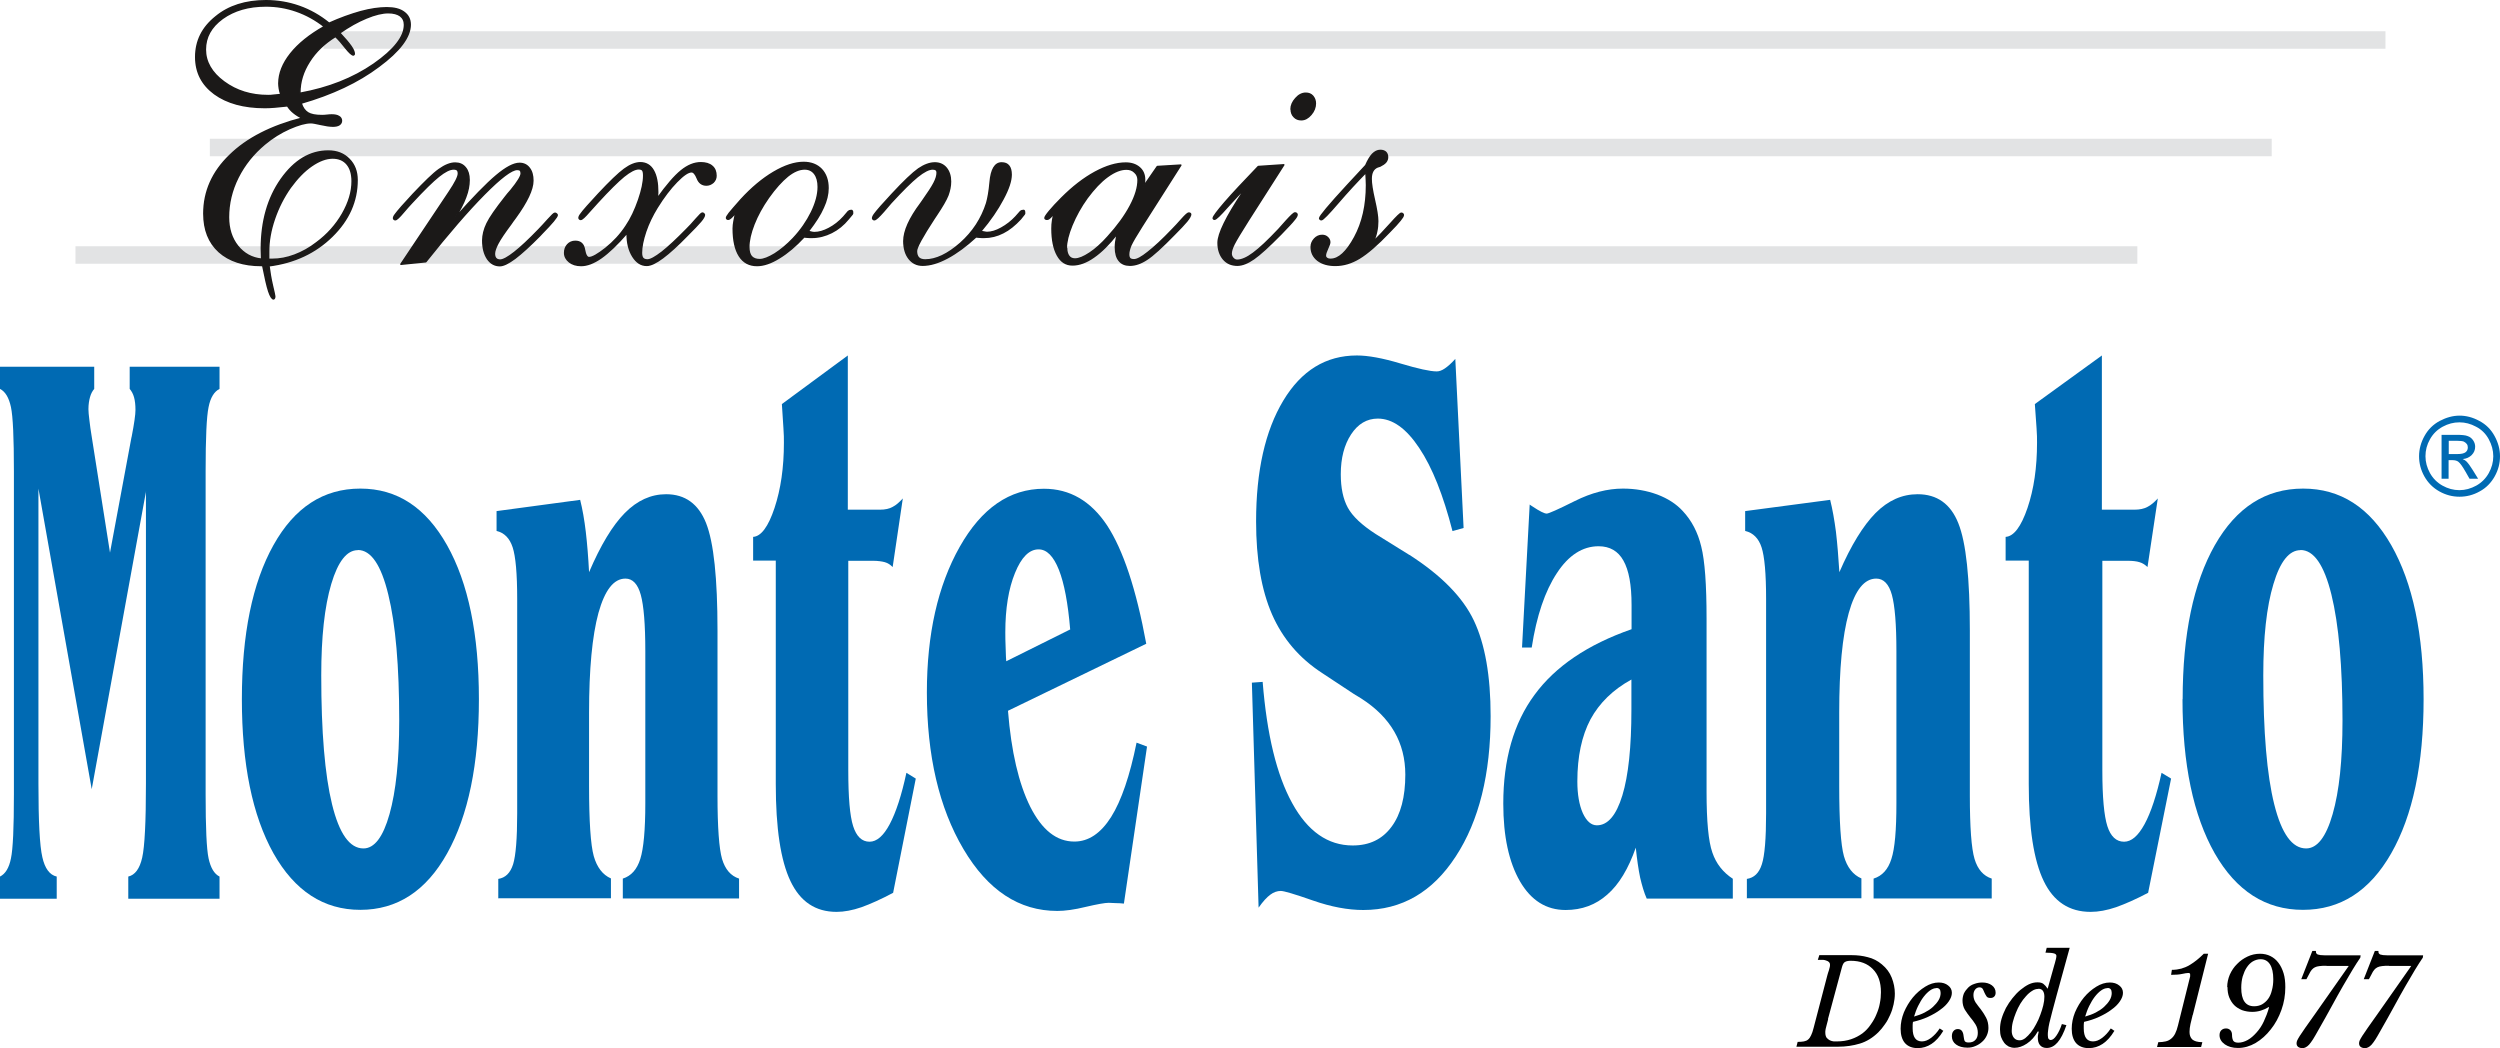 <svg viewBox="0 0 160 67.08" xmlns="http://www.w3.org/2000/svg" data-name="Layer 1" id="Layer_1">
  <defs>
    <style>
      .cls-1 {
        fill: #e2e3e4;
      }

      .cls-1, .cls-2, .cls-3 {
        fill-rule: evenodd;
      }

      .cls-2 {
        fill: #006ab3;
      }

      .cls-3 {
        fill: #1b1918;
        stroke: #1b1918;
        stroke-linecap: round;
        stroke-linejoin: round;
        stroke-width: .1px;
      }
    </style>
  </defs>
  <g id="g2214">
    <path d="M4.83,15.76v1.12h131.96v-1.12H4.83Z" class="cls-1" id="path1624"></path>
    <path d="M13.43,8.88v1.12h131.96v-1.12H13.43Z" class="cls-1" id="path1626"></path>
    <path d="M20.71,2v1.12h131.96v-1.12H20.71Z" class="cls-1" id="path1628"></path>
    <path d="M19.21,5.97c1.82-.33,3.39-.95,4.71-1.86,1.32-.92,1.97-1.76,1.97-2.52,0-.25-.09-.44-.27-.58-.18-.13-.44-.2-.77-.2-.38,0-.85.11-1.4.34-.56.23-1.13.55-1.71.96.34.36.58.65.72.85.14.2.21.36.21.48,0,.03,0,.05-.02.06-.01.01-.02.02-.03.02-.09,0-.26-.15-.49-.44-.23-.3-.45-.55-.66-.75-.71.44-1.27.97-1.67,1.61-.41.64-.61,1.3-.61,1.98v.05ZM17.98,6.06c-.05-.14-.08-.27-.1-.39-.02-.12-.03-.23-.03-.33,0-.64.25-1.27.75-1.9.5-.63,1.22-1.21,2.16-1.74-.56-.44-1.16-.77-1.79-.99-.63-.22-1.27-.33-1.95-.33-1.12,0-2.04.27-2.78.8-.74.54-1.1,1.2-1.1,1.99s.4,1.49,1.19,2.07c.8.59,1.74.88,2.83.88.08,0,.22,0,.41-.03.19-.02.33-.03.41-.04ZM16.84,16.99h-.12c-1.15,0-2.05-.3-2.7-.88-.65-.59-.97-1.4-.97-2.44,0-1.41.55-2.66,1.66-3.73,1.1-1.08,2.65-1.87,4.64-2.38-.21-.1-.4-.22-.56-.35-.16-.13-.29-.28-.39-.44-.3.03-.56.06-.8.08-.24.02-.46.03-.65.03-1.35,0-2.42-.3-3.22-.88-.8-.59-1.2-1.37-1.2-2.35,0-1.03.42-1.88,1.28-2.57C14.64.39,15.72.05,17.02.05c.74,0,1.45.12,2.13.36.68.24,1.32.6,1.91,1.08.71-.32,1.38-.56,2.02-.74.63-.17,1.19-.25,1.67-.25s.85.09,1.11.29c.26.19.39.45.39.79,0,.78-.67,1.68-2.01,2.67-1.33,1-2.99,1.78-4.97,2.35.09.3.24.5.43.62.19.12.49.18.91.18.07,0,.17,0,.32-.02.14-.02.25-.02.31-.02.19,0,.34.03.45.1.11.06.16.16.16.27,0,.1-.05.19-.14.25-.09.06-.23.09-.4.09-.21,0-.47-.04-.78-.11-.31-.07-.52-.11-.63-.11-.36,0-.81.13-1.38.38-.56.25-1.09.58-1.58.99-.73.61-1.3,1.32-1.71,2.14-.41.82-.61,1.67-.61,2.54,0,.74.2,1.36.59,1.85.39.49.91.78,1.54.84,0-.05,0-.16-.01-.31,0-.16-.01-.28-.01-.36,0-1.76.42-3.24,1.27-4.45.85-1.2,1.85-1.8,3.01-1.8.55,0,.99.17,1.33.52.34.34.51.79.51,1.33,0,1.35-.53,2.55-1.6,3.6-1.07,1.05-2.41,1.68-4.04,1.89.05.41.12.83.22,1.26.1.42.15.66.15.69,0,.05,0,.08-.02.12-.02.03-.03.05-.05.05-.09,0-.2-.16-.31-.49-.11-.33-.23-.88-.38-1.63h0ZM17.19,16.6h.24c.47,0,.94-.09,1.42-.27.48-.18.96-.44,1.42-.8.69-.51,1.24-1.13,1.65-1.84.41-.72.62-1.41.62-2.09,0-.47-.11-.84-.33-1.1-.22-.26-.53-.39-.92-.39-.42,0-.87.17-1.35.5-.48.33-.93.8-1.36,1.39-.43.61-.77,1.28-1.02,2.01-.25.73-.37,1.42-.37,2.07v.52ZM25.66,16.91l2.96-4.43s.08-.12.14-.21c.38-.57.58-.96.58-1.16,0-.1-.02-.18-.07-.23-.05-.05-.13-.07-.24-.07-.25,0-.56.16-.95.47-.39.31-.96.87-1.71,1.68-.16.16-.34.38-.56.63-.26.31-.43.47-.51.47-.03,0-.05,0-.08-.03-.02-.02-.03-.04-.03-.06,0-.06.03-.14.11-.24.07-.1.21-.27.42-.51l.72-.79c.74-.78,1.29-1.32,1.66-1.58.38-.27.72-.41,1.03-.41.27,0,.49.09.65.29.16.19.24.45.24.79s-.07.71-.22,1.1c-.14.39-.38.84-.69,1.35,1.15-1.3,2.04-2.21,2.66-2.73.62-.52,1.11-.78,1.48-.78.26,0,.47.1.62.3.16.2.23.47.23.8,0,.57-.38,1.36-1.12,2.38-.13.17-.22.3-.28.39-.42.56-.7.98-.84,1.25-.14.27-.22.49-.22.66,0,.13.03.23.09.3.06.07.16.11.28.11.19,0,.5-.17.92-.5.42-.33.93-.81,1.54-1.44.17-.18.38-.4.61-.66.24-.27.38-.4.43-.4.04,0,.07.01.1.04.03.03.05.05.05.07,0,.12-.33.52-.99,1.19l-.13.14c-.63.64-1.16,1.12-1.58,1.44-.42.31-.74.47-.97.47-.33,0-.59-.15-.79-.44-.2-.3-.3-.69-.3-1.17,0-.34.09-.71.27-1.08.18-.38.58-.95,1.18-1.71.08-.11.2-.25.35-.42.44-.54.66-.9.66-1.08,0-.09-.02-.16-.06-.2-.03-.04-.1-.06-.2-.06-.36,0-1.06.53-2.11,1.59-1.05,1.06-2.29,2.5-3.74,4.32l-1.59.16ZM40.14,14.9c-.64.74-1.2,1.27-1.67,1.6-.47.33-.9.49-1.28.49-.31,0-.56-.08-.75-.23-.2-.16-.3-.35-.3-.58,0-.2.06-.38.19-.52.13-.14.29-.21.49-.21.33,0,.52.17.58.52.06.35.16.52.3.52.21,0,.56-.2,1.07-.6.5-.4.94-.87,1.3-1.42.32-.47.58-1.03.8-1.66.22-.64.33-1.16.33-1.57,0-.17-.02-.28-.07-.35-.05-.06-.13-.09-.26-.09-.23,0-.54.16-.94.48-.39.32-.96.88-1.69,1.68-.15.16-.33.36-.55.61-.27.31-.44.47-.52.47-.03,0-.05,0-.08-.03-.02-.02-.03-.04-.03-.06,0-.06.03-.14.11-.24.07-.11.21-.27.42-.51l.72-.79c.73-.78,1.28-1.31,1.65-1.58.37-.27.71-.41,1.02-.41.36,0,.64.16.83.49.19.33.28.79.28,1.4,0,.04,0,.1-.01.19,0,.09-.01.16-.01.2.6-.84,1.11-1.43,1.53-1.77.42-.34.83-.51,1.25-.51.31,0,.55.07.72.22.17.14.25.35.25.61,0,.16-.06.3-.18.42-.13.11-.27.17-.43.17-.27,0-.47-.14-.58-.43-.11-.28-.24-.42-.37-.42-.22,0-.53.21-.95.64-.42.43-.84.98-1.26,1.66-.3.49-.55,1-.73,1.53-.18.54-.27.99-.27,1.36,0,.16.03.28.09.35.06.07.16.11.3.11.19,0,.5-.17.94-.51.43-.34.94-.82,1.54-1.43.2-.2.41-.42.63-.68.22-.25.35-.38.39-.38.04,0,.07.01.09.03.03.02.04.05.05.08,0,.09-.08.23-.24.42-.16.19-.45.49-.86.9-.61.63-1.14,1.11-1.57,1.43-.43.32-.77.48-1.02.48-.36,0-.65-.19-.89-.57-.24-.38-.36-.86-.36-1.45v-.07ZM47.92,15.81c0,.28.06.48.17.61.12.13.29.2.53.2.25,0,.57-.13.97-.37.39-.25.79-.58,1.17-.98.5-.53.89-1.1,1.18-1.69.29-.6.43-1.14.43-1.62,0-.36-.08-.64-.23-.84-.15-.2-.36-.31-.64-.31-.34,0-.7.15-1.09.46-.38.31-.8.77-1.23,1.38-.4.57-.71,1.14-.93,1.7-.22.56-.33,1.05-.33,1.46h0ZM51.74,14.82s.05,0,.1.02c.11.03.2.05.27.05.3,0,.61-.09.95-.27.34-.18.65-.42.94-.74l.29-.34s.04-.03.08-.05c.04-.01.08-.02.11-.02.03,0,.05.01.06.03.02.02.02.05.02.1,0,.04,0,.06,0,.08,0,.01-.01.02-.02.03l-.25.3c-.31.38-.67.67-1.07.87-.4.2-.82.31-1.25.31-.13,0-.23,0-.31-.01-.08,0-.15-.02-.2-.02-.54.58-1.07,1.03-1.6,1.35-.52.32-.99.48-1.41.48-.49,0-.87-.2-1.13-.61-.26-.41-.39-.99-.39-1.76,0-.14.02-.3.05-.47.03-.17.07-.36.13-.58-.13.16-.23.28-.31.35-.08.07-.14.11-.19.11-.03,0-.06,0-.08-.02-.02-.01-.03-.04-.03-.07,0-.05.06-.14.17-.29.12-.15.37-.44.76-.88.68-.74,1.37-1.32,2.08-1.74.71-.42,1.35-.63,1.92-.63.48,0,.86.15,1.14.44.28.3.42.7.42,1.2,0,.39-.1.81-.3,1.24-.19.44-.51.94-.95,1.51h0ZM62.78,14.82s.09.01.19.03c.09.02.16.03.2.03.27,0,.58-.09.92-.28.34-.19.65-.43.92-.72l.3-.34s.03-.03.08-.05c.05-.01.09-.02.11-.02.02,0,.04,0,.05.02.01.02.02.05.02.11,0,.05,0,.07,0,.08,0,.01-.01.02-.02.03l-.24.3c-.36.39-.73.69-1.11.88-.39.2-.79.3-1.21.3-.13,0-.23,0-.3-.01-.08,0-.16-.02-.23-.02-.63.58-1.24,1.03-1.82,1.34-.58.31-1.11.47-1.59.47-.36,0-.65-.14-.87-.42-.22-.28-.33-.66-.33-1.12,0-.64.36-1.45,1.08-2.41.06-.09.11-.16.14-.2.33-.47.57-.83.71-1.1.14-.27.2-.48.2-.66,0-.09-.02-.15-.07-.19-.04-.04-.12-.06-.22-.06-.24,0-.56.16-.97.49-.41.33-.97.89-1.69,1.67-.13.15-.29.33-.48.56-.31.35-.5.53-.59.53-.03,0-.05,0-.08-.03-.02-.02-.03-.04-.03-.06,0-.06.03-.14.11-.25.07-.1.21-.27.42-.51l.72-.79c.75-.81,1.32-1.35,1.69-1.61.37-.25.72-.38,1.04-.38.3,0,.55.11.73.33.18.22.27.51.27.86,0,.29-.06.58-.17.88-.12.3-.36.71-.72,1.25l-.16.24c-.75,1.15-1.13,1.84-1.13,2.08,0,.19.05.34.14.43.09.09.23.14.42.14.7,0,1.45-.36,2.26-1.07.81-.72,1.36-1.57,1.68-2.57.09-.32.17-.76.22-1.33.07-.83.32-1.24.73-1.24.21,0,.36.06.46.19.1.12.15.31.15.56,0,.39-.17.91-.52,1.56-.35.66-.81,1.34-1.42,2.06h0ZM68.26,15.88c0,.22.05.39.14.51.09.13.23.19.4.19.25,0,.56-.13.94-.38.38-.25.77-.6,1.17-1.05.61-.67,1.09-1.33,1.43-1.97.34-.64.5-1.19.5-1.66,0-.2-.07-.37-.22-.5-.14-.14-.32-.2-.53-.2-.37,0-.77.16-1.21.48-.44.32-.87.78-1.3,1.36-.42.58-.74,1.17-.98,1.75-.24.58-.36,1.08-.36,1.47ZM73.13,12.02l.94-1.36,1.5-.09-2.5,3.93c-.37.58-.6.98-.7,1.2-.09.22-.14.41-.14.58,0,.13.03.22.08.27.05.05.14.08.27.08.19,0,.49-.16.9-.49.41-.32.93-.8,1.55-1.45.17-.18.38-.39.61-.66.23-.26.38-.39.43-.39.05,0,.08,0,.1.02.02.02.03.04.03.06,0,.08-.08.23-.25.44-.17.2-.44.49-.79.84-.8.82-1.39,1.36-1.77,1.6-.38.25-.74.37-1.07.37-.3,0-.53-.09-.69-.29-.16-.19-.24-.47-.24-.85,0-.09,0-.2.02-.33.02-.12.05-.3.09-.54-.52.66-1.02,1.16-1.5,1.49-.48.34-.94.5-1.36.5s-.73-.2-.96-.61c-.23-.41-.35-.98-.35-1.71,0-.18.01-.35.04-.53.03-.18.06-.35.11-.52-.09.14-.17.25-.25.33-.08.08-.15.12-.21.12-.05,0-.09,0-.11-.02-.02-.02-.03-.04-.03-.06,0-.06.09-.2.29-.44.19-.23.45-.51.78-.84.71-.71,1.42-1.26,2.14-1.65.72-.39,1.37-.58,1.96-.58.36,0,.65.1.87.29.22.19.33.45.33.77,0,.08,0,.15-.02.24-.02.08-.04.17-.07.27h0ZM79.83,11.89c-.42.42-.85.88-1.3,1.38-.45.51-.71.76-.8.76-.03,0-.05,0-.06-.02-.02-.01-.02-.03-.02-.05,0-.09.25-.43.75-1.01.5-.58,1.22-1.34,2.13-2.29l1.63-.11-2.26,3.54c-.48.76-.79,1.27-.92,1.53-.13.26-.19.46-.19.61,0,.11.04.21.12.3.08.09.17.13.27.13.28,0,.63-.15,1.03-.45.41-.3.95-.81,1.63-1.53.13-.14.29-.32.49-.55.3-.33.48-.5.55-.5.04,0,.07.01.09.03.03.02.04.05.04.08,0,.07-.06.18-.19.33-.12.16-.41.46-.85.92-.77.78-1.34,1.3-1.73,1.57-.39.27-.74.41-1.05.41-.37,0-.67-.13-.89-.39-.22-.26-.34-.61-.34-1.04,0-.58.53-1.66,1.58-3.24.12-.19.21-.33.27-.42h0ZM82.63,6.99c0-.24.1-.47.3-.69.19-.22.41-.33.64-.33.19,0,.33.06.44.18.11.13.17.28.17.47,0,.25-.09.49-.28.71-.19.22-.39.33-.62.33-.19,0-.34-.06-.46-.19-.12-.12-.18-.28-.18-.48ZM87.43,11.02c-.58.59-1.19,1.25-1.8,1.96-.62.72-.97,1.08-1.06,1.08-.03,0-.05,0-.08-.03-.02-.02-.03-.04-.03-.06,0-.12.59-.83,1.79-2.13.49-.53.88-.94,1.16-1.25.14-.32.28-.56.43-.72.16-.16.32-.24.5-.24.15,0,.26.04.34.11.08.08.12.18.12.32,0,.12-.04.22-.12.32-.08.09-.2.17-.36.25-.04.01-.09.03-.16.05-.27.11-.41.36-.41.77,0,.29.07.74.21,1.35.14.61.21,1.06.21,1.35,0,.23-.02.46-.07.68-.04.21-.12.44-.22.66.35-.34.72-.74,1.12-1.18.39-.44.62-.66.68-.66.04,0,.07.01.09.03.03.02.04.05.04.08,0,.07-.07.18-.2.34-.13.16-.36.42-.69.75-.77.81-1.41,1.36-1.92,1.67-.51.31-1.02.46-1.54.46-.47,0-.84-.11-1.12-.32-.28-.22-.42-.5-.42-.86,0-.19.07-.36.21-.51.14-.15.3-.22.49-.22.13,0,.25.04.34.13.09.08.14.19.14.3,0,.08-.05.22-.14.41-.09.19-.14.34-.14.45,0,.07.03.13.09.17.06.05.14.07.25.07.52,0,1.03-.47,1.54-1.41.51-.94.76-2.06.76-3.34,0-.09,0-.2-.01-.32,0-.12-.02-.3-.03-.54Z" class="cls-3" id="path1630"></path>
    <path d="M9.35,31.42l-3.48,19.09-3.41-19.24v18.9c0,2.39.08,3.96.25,4.69.16.72.47,1.14.92,1.24v1.42H0v-1.42c.34-.17.58-.55.7-1.16.13-.6.19-1.97.19-4.1v-20.69c0-2.13-.06-3.49-.19-4.1-.13-.6-.36-.99-.7-1.16v-1.42h6.03v1.42c-.12.14-.21.31-.27.53-.06.21-.1.47-.1.77,0,.15.02.38.06.69.03.31.09.69.16,1.13l1.16,7.36,1.37-7.36.02-.08c.16-.83.24-1.4.24-1.69,0-.32-.03-.59-.09-.81-.06-.22-.16-.4-.28-.54v-1.42h5.75v1.42c-.34.17-.58.55-.7,1.16-.13.61-.19,1.97-.19,4.1v20.69c0,2.13.06,3.5.19,4.1.13.6.36.99.7,1.16v1.42h-5.84v-1.42c.43-.1.73-.5.89-1.21.16-.71.24-2.28.24-4.72v-18.74Z" class="cls-2" id="path1632"></path>
    <path d="M22.9,35.21c-.7,0-1.27.72-1.7,2.17-.43,1.45-.64,3.39-.64,5.85,0,3.61.23,6.36.69,8.24.46,1.89,1.13,2.83,2.01,2.83.7,0,1.26-.73,1.67-2.2.41-1.46.62-3.45.62-5.98,0-3.47-.23-6.16-.7-8.07-.46-1.9-1.11-2.85-1.95-2.85h0ZM15.48,44.75c0-4.15.67-7.44,2.02-9.86,1.35-2.42,3.2-3.62,5.56-3.62s4.19,1.21,5.55,3.62c1.36,2.42,2.04,5.71,2.04,9.86s-.68,7.44-2.03,9.86c-1.35,2.42-3.21,3.62-5.56,3.62s-4.2-1.21-5.56-3.62c-1.35-2.42-2.02-5.71-2.02-9.86h0Z" class="cls-2" id="path1634"></path>
    <path d="M31.89,57.52v-1.27c.45-.07.77-.37.95-.94.17-.55.26-1.64.26-3.25v-13.74c0-1.61-.1-2.71-.29-3.29-.19-.58-.53-.93-1.03-1.05v-1.27s5.35-.72,5.35-.72c.15.6.27,1.28.36,2.04.09.77.16,1.63.21,2.59.74-1.73,1.5-2.99,2.29-3.79.79-.8,1.67-1.2,2.64-1.2,1.22,0,2.07.62,2.56,1.85.49,1.24.73,3.53.73,6.87v10.57c0,2.02.1,3.38.29,4.05.2.67.56,1.09,1.09,1.26v1.27h-7.44v-1.27c.54-.17.91-.59,1.12-1.26.21-.67.32-1.85.32-3.55v-9.75c0-1.71-.1-2.91-.29-3.6-.19-.69-.52-1.04-.98-1.04-.75,0-1.32.73-1.73,2.2-.4,1.47-.6,3.6-.6,6.37v4.69c0,2.27.1,3.78.3,4.5.2.71.57,1.2,1.1,1.43v1.27h-7.22Z" class="cls-2" id="path1636"></path>
    <path d="M49.65,35.88h-1.45v-1.52c.51-.03.97-.65,1.37-1.85.4-1.21.6-2.59.6-4.18,0-.25,0-.55-.03-.92-.02-.37-.06-.89-.1-1.55l4.22-3.11v9.87h2.05c.34,0,.61-.06.82-.18.22-.11.43-.3.65-.54l-.65,4.39c-.15-.15-.32-.26-.5-.31s-.44-.09-.77-.09h-1.57v13.41c0,1.72.1,2.91.31,3.57.21.66.56,1,1.05,1,.46,0,.89-.37,1.29-1.12.4-.75.76-1.85,1.07-3.29l.6.37-1.45,7.31c-.77.41-1.44.71-2.02.92-.58.2-1.12.3-1.6.3-1.35,0-2.33-.66-2.95-1.97-.63-1.32-.94-3.39-.94-6.21v-14.28Z" class="cls-2" id="path1638"></path>
    <path d="M68.49,40.27c-.14-1.67-.38-2.94-.72-3.8-.35-.88-.78-1.31-1.3-1.31-.6,0-1.1.5-1.51,1.51-.41,1-.62,2.27-.62,3.8,0,.19,0,.6.03,1.25,0,.25.02.44.03.6l4.1-2.04ZM64.51,45.48c.21,2.63.69,4.68,1.43,6.16.75,1.48,1.68,2.22,2.82,2.22.91,0,1.69-.53,2.35-1.57.66-1.05,1.2-2.64,1.63-4.76l.67.25-1.48,10.05c-.18-.02-.35-.03-.51-.03-.16,0-.32-.02-.46-.02-.25,0-.74.09-1.47.26-.73.18-1.34.26-1.82.26-2.45,0-4.45-1.32-6.01-3.96-1.56-2.64-2.34-5.98-2.34-10.02,0-3.74.7-6.84,2.1-9.32,1.4-2.48,3.2-3.72,5.39-3.72,1.66,0,3,.78,4.04,2.34,1.03,1.57,1.87,4.09,2.51,7.58l-8.85,4.29Z" class="cls-2" id="path1640"></path>
    <path d="M90.2,35.51c2.04,1.31,3.42,2.71,4.13,4.21.71,1.5,1.07,3.53,1.07,6.11,0,3.7-.74,6.7-2.23,8.98-1.49,2.29-3.46,3.43-5.92,3.43-.98,0-2.06-.2-3.23-.61-1.17-.41-1.85-.61-2.05-.61-.23,0-.46.08-.67.24-.22.16-.47.43-.75.83l-.43-14.4.69-.05c.27,3.36.89,5.95,1.89,7.76.99,1.81,2.29,2.71,3.87,2.71,1.08,0,1.9-.4,2.49-1.2.59-.79.88-1.91.88-3.33,0-2.05-.94-3.67-2.81-4.87-.22-.14-.38-.23-.49-.3l-2.03-1.34c-1.46-.95-2.52-2.2-3.2-3.75-.68-1.56-1.02-3.54-1.02-5.95,0-3.22.58-5.8,1.74-7.73,1.16-1.93,2.73-2.89,4.71-2.89.72,0,1.65.17,2.78.51,1.14.34,1.91.51,2.33.51.16,0,.33-.06.52-.19.19-.13.41-.32.67-.61l.53,10.82-.71.2c-.59-2.29-1.29-4.07-2.13-5.32-.83-1.25-1.71-1.88-2.65-1.88-.7,0-1.27.34-1.71,1.01-.44.67-.66,1.52-.66,2.55,0,.88.15,1.59.45,2.14.3.55.89,1.11,1.79,1.69l2.14,1.33Z" class="cls-2" id="path1642"></path>
    <path d="M104.41,43.49c-1.18.65-2.05,1.5-2.62,2.55-.56,1.06-.84,2.38-.84,3.97,0,.83.12,1.51.35,2.03.24.52.54.78.9.78.7,0,1.24-.64,1.63-1.91.39-1.28.58-3.11.58-5.49v-1.94ZM97.41,41.44l.49-9.15s.1.08.19.13c.45.3.75.45.9.45.12,0,.71-.26,1.79-.8,1.08-.54,2.1-.8,3.09-.8.78,0,1.52.13,2.2.38.68.26,1.22.61,1.63,1.06.56.6.96,1.35,1.18,2.27.23.91.34,2.45.34,4.61v11.09c0,1.88.12,3.17.37,3.88.24.71.68,1.27,1.31,1.68v1.27h-5.51c-.17-.38-.3-.83-.42-1.34-.11-.52-.2-1.16-.28-1.92-.47,1.34-1.07,2.35-1.82,3-.74.66-1.63.99-2.67.99-1.24,0-2.21-.61-2.92-1.83-.71-1.23-1.07-2.88-1.07-4.98,0-2.82.66-5.15,2-6.96,1.33-1.82,3.4-3.22,6.21-4.2v-1.55c0-1.28-.17-2.22-.52-2.84-.34-.61-.87-.92-1.59-.92-1.02,0-1.92.57-2.67,1.72-.76,1.15-1.3,2.74-1.61,4.76h-.61Z" class="cls-2" id="path1644"></path>
    <path d="M111.8,57.52v-1.27c.46-.07.78-.37.96-.94.18-.55.27-1.64.27-3.25v-13.74c0-1.61-.1-2.71-.29-3.29-.19-.58-.54-.93-1.05-1.05v-1.27s5.44-.72,5.44-.72c.15.6.27,1.28.37,2.04.09.77.16,1.63.22,2.59.75-1.73,1.53-2.99,2.32-3.79.8-.8,1.69-1.2,2.69-1.2,1.24,0,2.11.62,2.6,1.85.5,1.24.74,3.53.74,6.87v10.57c0,2.02.1,3.38.3,4.05.2.67.57,1.09,1.1,1.26v1.27h-7.56v-1.27c.55-.17.93-.59,1.14-1.26.22-.67.32-1.85.32-3.55v-9.75c0-1.71-.1-2.91-.29-3.6-.19-.69-.53-1.04-1-1.04-.76,0-1.35.73-1.76,2.2-.41,1.47-.61,3.6-.61,6.37v4.69c0,2.27.1,3.78.3,4.5.2.71.58,1.2,1.12,1.43v1.27h-7.34Z" class="cls-2" id="path1646"></path>
    <path d="M129.84,35.88h-1.48v-1.52c.52-.03.99-.65,1.4-1.85.41-1.21.61-2.59.61-4.18,0-.25,0-.55-.03-.92-.02-.37-.06-.89-.11-1.55l4.29-3.11v9.87h2.08c.34,0,.62-.06.84-.18.22-.11.44-.3.66-.54l-.66,4.39c-.16-.15-.33-.26-.51-.31-.18-.06-.44-.09-.78-.09h-1.6v13.41c0,1.72.11,2.91.32,3.57.21.66.57,1,1.07,1,.47,0,.9-.37,1.31-1.12.41-.75.77-1.85,1.09-3.29l.61.37-1.47,7.31c-.78.41-1.46.71-2.05.92-.59.2-1.13.3-1.63.3-1.37,0-2.37-.66-3-1.97-.64-1.32-.96-3.39-.96-6.21v-14.28Z" class="cls-2" id="path1648"></path>
    <path d="M147.23,35.21c-.72,0-1.3.72-1.73,2.17-.44,1.45-.65,3.39-.65,5.85,0,3.61.23,6.36.7,8.24.47,1.89,1.15,2.83,2.04,2.83.71,0,1.28-.73,1.7-2.2.42-1.46.63-3.45.63-5.98,0-3.47-.24-6.16-.71-8.07-.47-1.9-1.13-2.85-1.98-2.85h0ZM139.69,44.75c0-4.15.69-7.44,2.06-9.86,1.38-2.42,3.25-3.62,5.65-3.62s4.26,1.21,5.64,3.62c1.38,2.42,2.07,5.71,2.07,9.86s-.69,7.44-2.07,9.86c-1.38,2.42-3.26,3.62-5.65,3.62s-4.27-1.21-5.65-3.62c-1.37-2.42-2.06-5.71-2.06-9.86Z" class="cls-2" id="path1650"></path>
    <path d="M157.4,26.6c.44,0,.86.11,1.28.34.42.22.74.54.97.96.23.42.35.85.35,1.3s-.11.88-.34,1.29c-.23.41-.55.74-.96.96-.41.23-.84.34-1.29.34s-.88-.11-1.29-.34c-.41-.23-.73-.55-.96-.96-.23-.41-.34-.84-.34-1.29s.12-.89.35-1.3c.23-.42.56-.74.97-.96.42-.22.84-.34,1.28-.34h0ZM157.4,27.03c-.37,0-.72.09-1.07.28-.35.19-.62.46-.81.8-.2.35-.29.71-.29,1.09s.1.73.29,1.08c.19.34.46.61.8.8.34.19.7.29,1.08.29s.73-.1,1.08-.29c.34-.19.61-.46.8-.8.19-.34.29-.7.29-1.08s-.1-.74-.29-1.09c-.19-.35-.46-.62-.81-.8-.35-.19-.7-.28-1.06-.28ZM156.26,30.63v-2.8h.96c.33,0,.57.02.71.08.15.05.26.14.35.27.09.13.13.27.13.41,0,.2-.07.38-.22.53-.15.15-.34.24-.58.26.1.04.18.09.24.15.11.11.25.3.41.56l.34.55h-.55l-.25-.44c-.2-.35-.35-.56-.47-.65-.08-.06-.2-.1-.36-.1h-.26v1.19h-.45ZM156.71,29.06h.55c.26,0,.44-.04.54-.12.1-.08.14-.18.14-.31,0-.08-.02-.16-.07-.22-.05-.06-.11-.11-.19-.15-.08-.03-.23-.05-.45-.05h-.51v.84Z" class="cls-2" id="path1653"></path>
    <g id="text1780">
      <path d="M116.45,61.13h2.07c.35,0,.69.04,1.02.13.33.08.63.23.9.46.29.24.5.52.63.85.13.33.2.67.2,1.02,0,.23-.03.46-.08.69-.05.23-.12.45-.22.67-.09.21-.2.42-.34.61-.13.19-.27.36-.42.51-.36.35-.75.59-1.18.72s-.9.2-1.39.2h-2.67l.08-.31c.16,0,.3-.01.4-.03.11-.02.2-.06.27-.12.08-.07.14-.16.19-.27.06-.12.11-.27.16-.47l.88-3.37s.02-.08.04-.14c.02-.06.04-.12.06-.18.02-.07.04-.13.05-.19.02-.06.02-.11.02-.16,0-.08-.02-.13-.07-.18-.04-.04-.09-.07-.16-.09-.06-.03-.13-.04-.21-.05-.07,0-.14,0-.2,0h-.14l.1-.31ZM117,65.24c-.04.15-.07.28-.1.38-.03.1-.05.18-.06.24-.01.06-.02.11-.02.14,0,.04,0,.07,0,.09,0,.14.03.24.08.32.06.07.13.13.21.17.08.04.17.06.25.07.09,0,.16,0,.21,0,.33,0,.63-.05.9-.14.27-.09.51-.22.72-.37.21-.16.39-.35.53-.56.15-.21.28-.43.37-.66.1-.23.18-.47.22-.71.05-.24.07-.48.07-.71,0-.64-.17-1.13-.52-1.48-.34-.35-.81-.53-1.41-.53-.15,0-.27.02-.36.07-.09.04-.15.15-.2.32l-.9,3.34Z" id="path2170"></path>
      <path d="M124.36,65.99c-.44.73-.99,1.09-1.63,1.09-.35,0-.62-.11-.81-.32-.19-.22-.28-.53-.28-.92,0-.35.07-.7.21-1.05.15-.35.34-.67.57-.95.23-.28.5-.51.79-.69.29-.18.58-.27.87-.27.24,0,.44.06.6.19.16.12.24.28.24.47,0,.18-.07.36-.2.55-.13.19-.31.37-.54.53-.22.17-.49.32-.79.46-.3.14-.62.24-.96.32-.01.07-.02.14-.02.21,0,.07,0,.13,0,.21,0,.55.2.83.59.83.19,0,.38-.07.58-.22.2-.15.39-.35.56-.61l.24.16ZM123.93,63.24c-.13,0-.27.05-.41.15s-.28.24-.41.41c-.13.17-.24.36-.35.58-.11.22-.19.45-.26.68.24-.07.47-.15.68-.26s.39-.23.53-.36c.15-.14.27-.28.36-.43.09-.15.13-.31.13-.46,0-.21-.09-.32-.27-.32h0Z" id="path2172"></path>
      <path d="M125.6,64.05c0-.17.03-.32.09-.47.07-.14.16-.26.27-.37.11-.11.24-.19.4-.24.16-.06.33-.09.51-.09.24,0,.45.06.61.18.16.12.24.28.24.47,0,.11-.03.19-.09.25-.06.06-.13.09-.24.09-.12,0-.2-.03-.25-.1-.05-.07-.09-.15-.13-.23-.04-.09-.07-.17-.11-.24-.04-.07-.11-.11-.21-.11-.11,0-.21.05-.28.14-.08.1-.11.22-.11.36,0,.17.05.33.14.47.1.14.21.29.34.45.12.16.23.33.33.52.1.19.15.41.15.66,0,.17-.04.34-.11.49-.07.15-.17.29-.3.4-.12.11-.26.2-.43.27-.16.07-.33.1-.5.1-.31,0-.55-.07-.73-.2-.18-.13-.27-.31-.27-.52,0-.15.03-.26.1-.34.07-.09.17-.13.28-.13.22,0,.34.15.37.45.02.16.04.27.08.33.04.05.12.08.24.08.18,0,.33-.05.43-.16.11-.11.16-.26.16-.46,0-.2-.05-.38-.15-.54-.1-.16-.21-.31-.34-.46-.12-.15-.23-.31-.34-.48-.1-.17-.15-.37-.15-.6h0Z" id="path2174"></path>
      <path d="M131.49,61.72c.04-.14.07-.25.09-.34.02-.09.03-.16.03-.2,0-.08-.05-.13-.15-.16-.1-.03-.28-.05-.55-.05l.08-.31h1.47l-.85,3.09c-.11.4-.2.74-.27,1.01s-.13.52-.18.71c-.04.19-.07.34-.08.47-.02.12-.02.22-.02.31,0,.12.02.2.05.24s.08.07.14.07c.11,0,.23-.09.36-.28.13-.19.25-.43.35-.74l.29.07c-.17.5-.36.87-.57,1.11-.2.23-.43.35-.69.35-.18,0-.33-.06-.43-.18-.1-.12-.14-.28-.14-.5,0-.06,0-.11.02-.18.01-.06.02-.12.04-.18l-.06-.02c-.19.34-.43.6-.7.78-.27.18-.54.27-.79.27-.13,0-.25-.03-.37-.08-.11-.06-.21-.14-.29-.24-.08-.11-.15-.23-.2-.37-.05-.15-.07-.31-.07-.49,0-.22.03-.45.1-.68.07-.24.17-.47.28-.69.12-.22.26-.43.42-.63.16-.2.32-.37.5-.52.18-.15.36-.27.54-.36.19-.09.37-.13.55-.13s.3.03.39.1c.09.07.18.17.27.31l.44-1.57ZM130.45,63.29c-.13,0-.27.04-.4.13-.13.08-.26.19-.39.34-.13.14-.25.3-.36.48-.11.18-.2.37-.28.57-.08.2-.15.4-.2.6-.05.2-.07.39-.07.57s.05.33.14.44c.09.11.21.16.37.16.12,0,.24-.05.36-.14.12-.1.24-.22.36-.37.12-.15.23-.33.33-.52.11-.2.2-.4.27-.6.08-.21.14-.41.19-.61.05-.2.07-.39.07-.55s-.03-.28-.09-.37c-.06-.09-.16-.14-.29-.14h0Z" id="path2176"></path>
      <path d="M135.31,65.99c-.44.73-.99,1.09-1.63,1.09-.35,0-.62-.11-.81-.32-.19-.22-.28-.53-.28-.92,0-.35.07-.7.21-1.05.15-.35.34-.67.57-.95.23-.28.5-.51.79-.69.29-.18.58-.27.87-.27.24,0,.44.06.6.19.16.12.24.28.24.47,0,.18-.07.36-.2.55-.13.19-.31.37-.54.53-.22.17-.49.32-.79.46-.3.14-.62.24-.96.32-.01.07-.02.14-.02.21,0,.07,0,.13,0,.21,0,.55.2.83.59.83.19,0,.38-.07.58-.22.2-.15.39-.35.56-.61l.24.16ZM134.88,63.24c-.13,0-.27.05-.41.15s-.28.24-.41.41c-.13.17-.24.36-.35.58-.11.22-.19.45-.26.68.24-.07.47-.15.68-.26s.39-.23.53-.36c.15-.14.27-.28.36-.43.09-.15.13-.31.13-.46,0-.21-.09-.32-.27-.32h0Z" id="path2178"></path>
      <path d="M140.33,64.96c-.05.2-.1.4-.14.58-.04.18-.06.35-.06.5,0,.1.01.19.04.27.03.08.07.15.13.21.07.06.15.1.25.13.11.03.24.05.4.05l-.08.31h-2.82l.08-.31c.18,0,.33-.02.47-.05.14-.03.25-.09.35-.17.1-.08.19-.19.26-.33s.13-.31.18-.52l.78-3.14s0-.05,0-.07c0-.02,0-.04,0-.05,0-.07-.04-.1-.11-.1-.09,0-.22.02-.4.06-.18.04-.41.06-.71.06l.05-.32c.22,0,.42-.03.61-.08.19-.06.37-.13.53-.23s.33-.21.47-.33c.15-.12.29-.25.43-.39h.28l-.98,3.91Z" id="path2180"></path>
      <path d="M142.54,63.18c0-.28.06-.55.17-.81.12-.26.27-.49.47-.68.19-.2.41-.35.66-.47.25-.12.52-.18.8-.18.25,0,.47.05.67.15.2.1.37.24.51.43.14.18.25.41.33.67.08.26.11.56.11.89,0,.5-.08.99-.25,1.46-.17.47-.39.88-.68,1.24-.28.36-.6.65-.97.87-.36.21-.74.32-1.13.32-.17,0-.33-.02-.47-.06-.14-.04-.27-.1-.37-.17-.11-.08-.19-.16-.25-.26-.06-.1-.09-.21-.09-.33,0-.13.04-.24.11-.31.08-.08.18-.12.31-.12.11,0,.2.04.27.11.07.07.11.17.11.31,0,.16.03.28.08.37.06.08.16.12.32.12.2,0,.4-.06.6-.17.2-.11.38-.27.56-.47.18-.2.34-.43.47-.71s.25-.58.34-.91l-.02-.02c-.33.2-.68.31-1.05.31-.24,0-.46-.04-.66-.11-.19-.08-.36-.18-.5-.32-.14-.14-.24-.31-.32-.5-.08-.2-.11-.42-.11-.66h0ZM144.27,64.4c.18,0,.35-.04.5-.12.15-.09.28-.2.39-.35.11-.15.19-.34.24-.55.06-.21.09-.45.09-.71,0-.41-.07-.73-.21-.95-.14-.22-.34-.33-.6-.33-.18,0-.34.05-.5.14-.15.09-.28.22-.39.39-.11.16-.19.36-.26.58-.06.22-.09.46-.09.72,0,.78.27,1.18.82,1.18Z" id="path2182"></path>
      <path d="M148.9,61.81c-.18,0-.33,0-.45.02-.12.01-.22.04-.3.08-.08.04-.14.09-.2.16-.06.07-.12.17-.18.3l-.16.3h-.33l.71-1.81h.23s0,.02,0,.03v.03c0,.08.04.13.12.17.09.03.23.05.43.05h2.31l-.02.15c-.15.22-.32.48-.5.78s-.38.64-.6,1.02c-.22.38-.46.81-.72,1.29-.26.48-.56,1.01-.89,1.59-.12.22-.23.4-.32.55-.09.14-.18.26-.25.34-.08.08-.15.14-.22.17-.07.04-.14.05-.21.05-.11,0-.2-.03-.27-.08-.07-.06-.1-.13-.1-.23,0-.05.01-.11.04-.18.03-.07.09-.17.17-.3.09-.13.21-.31.36-.53.16-.23.37-.53.63-.89l2.14-3.05h-1.42Z" id="path2184"></path>
      <path d="M152.9,61.81c-.18,0-.33,0-.45.02-.12.01-.22.04-.3.08-.08.04-.14.09-.2.16-.06.07-.12.17-.18.3l-.16.3h-.33l.71-1.81h.23s0,.02,0,.03c0,0,0,.02,0,.03,0,.08.04.13.12.17.09.03.23.05.43.05h2.31l-.02.15c-.15.22-.32.48-.5.78-.18.3-.38.64-.6,1.02-.22.38-.46.81-.72,1.29-.26.48-.56,1.01-.89,1.59-.12.22-.23.4-.32.55-.09.14-.18.26-.25.34-.08.08-.15.14-.22.17-.07.04-.14.05-.21.05-.11,0-.2-.03-.27-.08-.07-.06-.1-.13-.1-.23,0-.05.01-.11.04-.18.03-.07.09-.17.17-.3.09-.13.21-.31.36-.53.16-.23.37-.53.63-.89l2.14-3.05h-1.42Z" id="path2186"></path>
    </g>
  </g>
</svg>